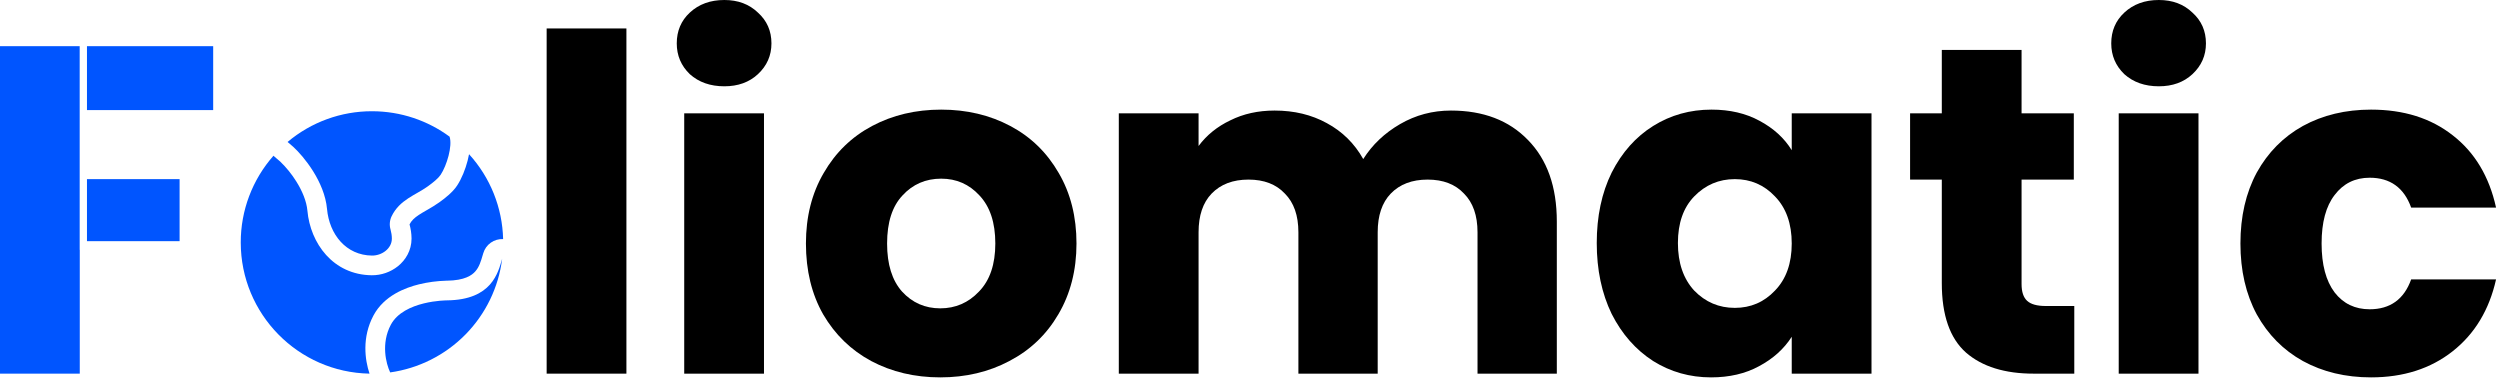 <svg width="343" height="52" viewBox="0 0 343 52" fill="none" xmlns="http://www.w3.org/2000/svg">
<path d="M85.944 3.904V51.264H75V3.904H85.944Z" fill="black"/>
<path d="M99.379 11.84C97.459 11.84 95.88 11.285 94.643 10.176C93.448 9.024 92.851 7.616 92.851 5.952C92.851 4.245 93.448 2.837 94.643 1.728C95.88 0.576 97.459 0 99.379 0C101.256 0 102.792 0.576 103.987 1.728C105.224 2.837 105.843 4.245 105.843 5.952C105.843 7.616 105.224 9.024 103.987 10.176C102.792 11.285 101.256 11.84 99.379 11.84ZM104.819 15.552V51.264H93.875V15.552H104.819Z" fill="black"/>
<path d="M129.006 51.776C125.507 51.776 122.35 51.029 119.534 49.536C116.761 48.043 114.563 45.909 112.942 43.136C111.363 40.363 110.574 37.12 110.574 33.408C110.574 29.739 111.385 26.517 113.006 23.744C114.627 20.928 116.846 18.773 119.662 17.28C122.478 15.787 125.635 15.04 129.134 15.04C132.633 15.04 135.79 15.787 138.606 17.28C141.422 18.773 143.641 20.928 145.262 23.744C146.883 26.517 147.694 29.739 147.694 33.408C147.694 37.077 146.862 40.32 145.198 43.136C143.577 45.909 141.337 48.043 138.478 49.536C135.662 51.029 132.505 51.776 129.006 51.776ZM129.006 42.304C131.097 42.304 132.867 41.536 134.318 40C135.811 38.464 136.558 36.267 136.558 33.408C136.558 30.549 135.833 28.352 134.382 26.816C132.974 25.28 131.225 24.512 129.134 24.512C127.001 24.512 125.23 25.28 123.822 26.816C122.414 28.309 121.71 30.507 121.71 33.408C121.71 36.267 122.393 38.464 123.758 40C125.166 41.536 126.915 42.304 129.006 42.304Z" fill="black"/>
<path d="M199.068 15.168C203.505 15.168 207.025 16.512 209.628 19.2C212.273 21.888 213.596 25.621 213.596 30.4V51.264H202.716V31.872C202.716 29.568 202.097 27.797 200.86 26.56C199.665 25.28 198.001 24.64 195.868 24.64C193.735 24.64 192.049 25.28 190.812 26.56C189.617 27.797 189.02 29.568 189.02 31.872V51.264H178.14V31.872C178.14 29.568 177.521 27.797 176.284 26.56C175.089 25.28 173.425 24.64 171.292 24.64C169.159 24.64 167.473 25.28 166.236 26.56C165.041 27.797 164.444 29.568 164.444 31.872V51.264H153.5V15.552H164.444V20.032C165.553 18.539 167.004 17.365 168.796 16.512C170.588 15.616 172.615 15.168 174.876 15.168C177.564 15.168 179.953 15.744 182.044 16.896C184.177 18.048 185.841 19.691 187.036 21.824C188.273 19.861 189.959 18.261 192.092 17.024C194.225 15.787 196.551 15.168 199.068 15.168Z" fill="black"/>
<path d="M219.074 33.344C219.074 29.675 219.757 26.453 221.122 23.68C222.53 20.907 224.429 18.773 226.818 17.28C229.207 15.787 231.874 15.04 234.818 15.04C237.335 15.04 239.533 15.552 241.41 16.576C243.33 17.6 244.802 18.944 245.826 20.608V15.552H256.77V51.264H245.826V46.208C244.759 47.872 243.266 49.216 241.346 50.24C239.469 51.264 237.271 51.776 234.754 51.776C231.853 51.776 229.207 51.029 226.818 49.536C224.429 48 222.53 45.845 221.122 43.072C219.757 40.256 219.074 37.013 219.074 33.344ZM245.826 33.408C245.826 30.677 245.058 28.523 243.522 26.944C242.029 25.365 240.194 24.576 238.018 24.576C235.842 24.576 233.986 25.365 232.45 26.944C230.957 28.48 230.21 30.613 230.21 33.344C230.21 36.075 230.957 38.251 232.45 39.872C233.986 41.451 235.842 42.24 238.018 42.24C240.194 42.24 242.029 41.451 243.522 39.872C245.058 38.293 245.826 36.139 245.826 33.408Z" fill="black"/>
<path d="M284.592 41.984V51.264H279.023C275.055 51.264 271.962 50.304 269.743 48.384C267.525 46.421 266.415 43.243 266.415 38.848V24.64H262.064V15.552H266.415V6.848H277.359V15.552H284.527V24.64H277.359V38.976C277.359 40.043 277.616 40.811 278.128 41.28C278.639 41.749 279.493 41.984 280.688 41.984H284.592Z" fill="black"/>
<path d="M296.191 11.84C294.271 11.84 292.693 11.285 291.456 10.176C290.261 9.024 289.663 7.616 289.663 5.952C289.663 4.245 290.261 2.837 291.456 1.728C292.693 0.576 294.271 0 296.191 0C298.069 0 299.605 0.576 300.799 1.728C302.037 2.837 302.656 4.245 302.656 5.952C302.656 7.616 302.037 9.024 300.799 10.176C299.605 11.285 298.069 11.84 296.191 11.84ZM301.632 15.552V51.264H290.688V15.552H301.632Z" fill="black"/>
<path d="M307.387 33.408C307.387 29.696 308.133 26.453 309.626 23.68C311.162 20.907 313.274 18.773 315.962 17.28C318.693 15.787 321.808 15.04 325.307 15.04C329.786 15.04 333.52 16.213 336.507 18.56C339.536 20.907 341.52 24.213 342.458 28.48H330.811C329.829 25.749 327.93 24.384 325.115 24.384C323.109 24.384 321.509 25.173 320.314 26.752C319.12 28.288 318.523 30.507 318.523 33.408C318.523 36.309 319.12 38.549 320.314 40.128C321.509 41.664 323.109 42.432 325.115 42.432C327.93 42.432 329.829 41.067 330.811 38.336H342.458C341.52 42.517 339.536 45.803 336.507 48.192C333.477 50.581 329.744 51.776 325.307 51.776C321.808 51.776 318.693 51.029 315.962 49.536C313.274 48.043 311.162 45.909 309.626 43.136C308.133 40.363 307.387 37.12 307.387 33.408Z" fill="black"/>
<g clip-path="url(#clip0_81_21)">
<path d="M53.619 44.562C55.398 41.21 61.326 41.21 61.326 41.21C67.504 41.145 68.339 37.394 68.897 35.498C68.405 39.425 66.634 43.08 63.857 45.899C61.08 48.718 57.452 50.544 53.533 51.095C52.951 49.871 52.264 47.117 53.619 44.562Z" fill="#0055FF"/>
<path d="M38.442 22.164L37.7 21.531C37.64 21.477 37.581 21.422 37.524 21.365C34.622 24.649 33.024 28.882 33.031 33.264C33.031 43.093 40.91 51.086 50.698 51.263C50.062 49.363 49.646 46.287 51.234 43.297C52.692 40.55 55.627 39.468 57.495 39.007C58.712 38.713 59.957 38.547 61.209 38.512H61.304C63.79 38.483 64.755 37.75 65.2 37.248C65.751 36.629 65.967 35.894 66.267 34.87L66.307 34.737C66.478 34.156 66.839 33.649 67.333 33.298C67.827 32.947 68.424 32.772 69.029 32.802C68.924 28.483 67.263 24.347 64.352 21.154C64.294 21.473 64.226 21.772 64.159 22.035C63.853 23.225 63.342 24.51 62.712 25.464C62.098 26.4 61.004 27.234 60.278 27.756C59.729 28.15 59.167 28.476 58.707 28.744L58.541 28.839C58.123 29.079 57.792 29.271 57.475 29.479C56.834 29.902 56.449 30.278 56.19 30.787C56.348 31.367 56.46 32.035 56.464 32.731C56.467 34.391 55.618 35.702 54.604 36.519C53.583 37.336 52.311 37.776 51.004 37.765C45.693 37.707 42.579 33.374 42.177 28.912C42.06 27.613 41.477 26.215 40.662 24.912C40.037 23.908 39.292 22.985 38.442 22.164Z" fill="#0055FF"/>
<path d="M44.867 28.668C44.53 24.917 41.637 21.421 40.231 20.143L39.457 19.477C42.697 16.749 46.797 15.256 51.032 15.262C55.018 15.262 58.701 16.559 61.682 18.748C62.103 20.027 61.301 22.701 60.458 23.979C60.152 24.442 59.461 25.018 58.701 25.563C56.991 26.793 54.831 27.399 53.733 29.664C53.458 30.234 53.405 30.886 53.583 31.493C53.691 31.889 53.763 32.319 53.763 32.739C53.767 34.098 52.392 35.079 51.032 35.064C47.497 35.027 45.182 32.177 44.867 28.668Z" fill="#0055FF"/>
</g>
<path d="M10.932 34.264H10.944V51.264H0V6.336H10.932V34.264ZM24.64 24.576V33.088H11.932V24.576H24.64ZM29.248 15.104H11.932V6.336H29.248V15.104Z" fill="#0055FF"/>
<defs>
<clipPath id="clip0_81_21">
<rect width="36" height="36" fill="white" transform="translate(33.032 15.264)"/>
</clipPath>
</defs>
</svg>
